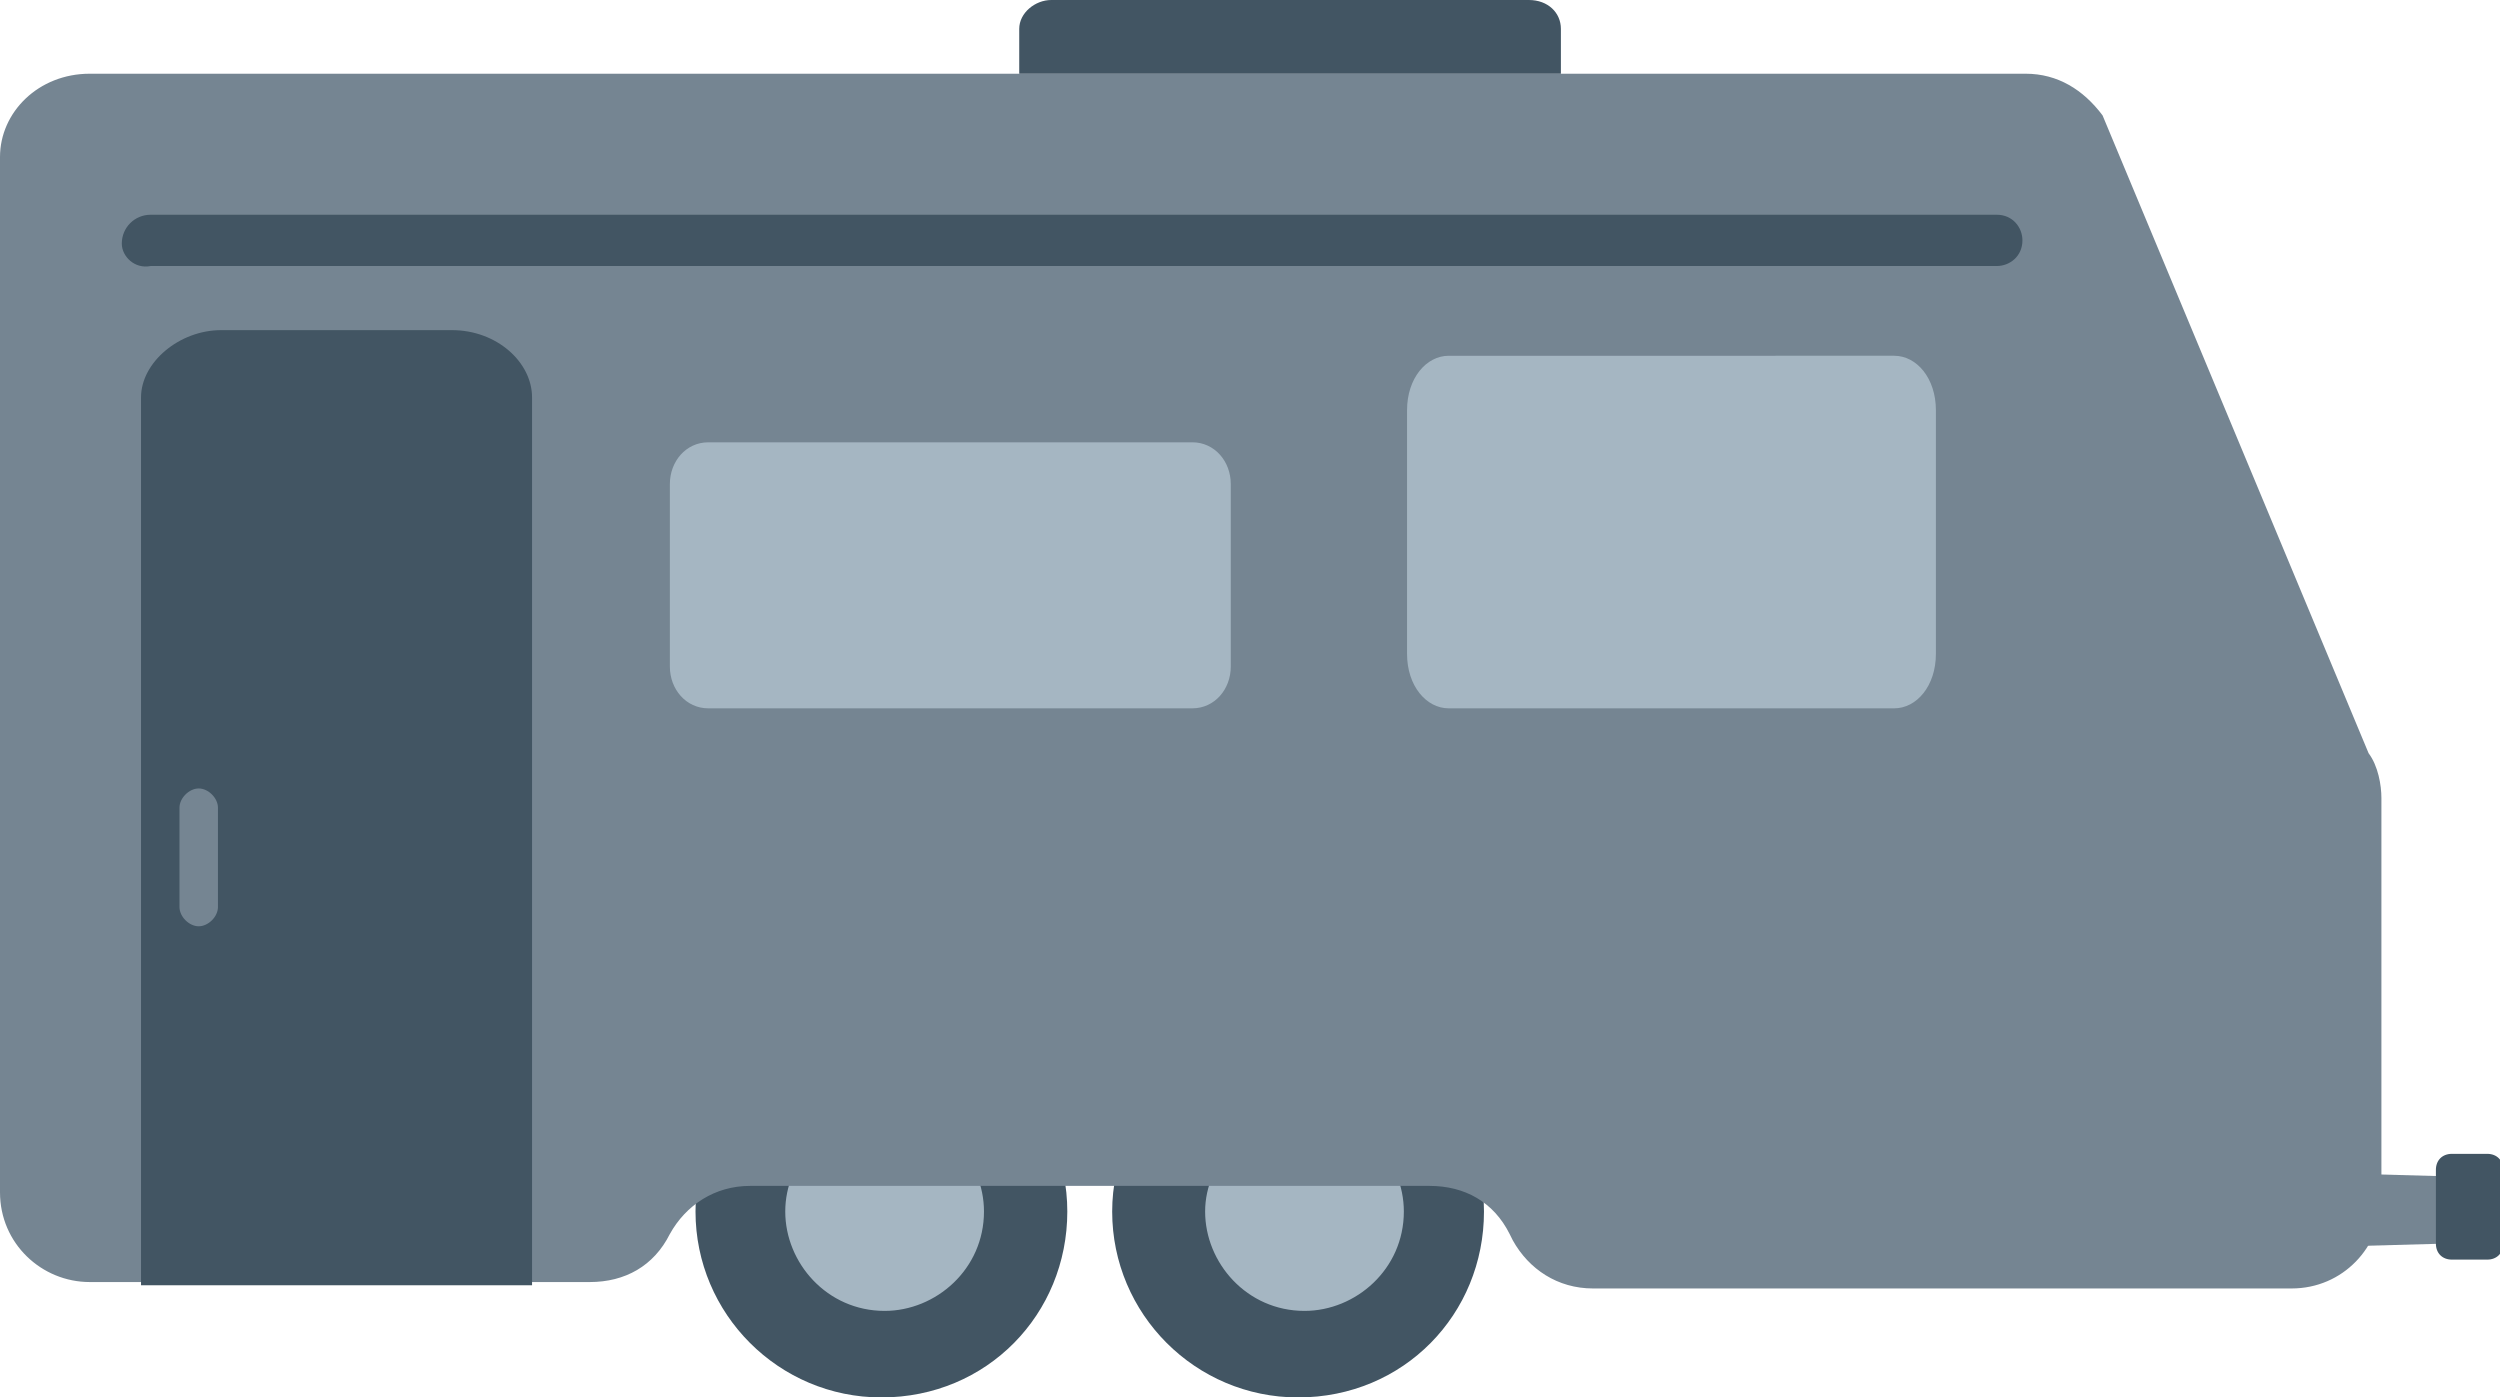 <?xml version="1.0" encoding="utf-8"?>
<!-- Generator: Adobe Illustrator 24.3.0, SVG Export Plug-In . SVG Version: 6.00 Build 0)  -->
<svg version="1.1" id="Layer_1" xmlns="http://www.w3.org/2000/svg" xmlns:xlink="http://www.w3.org/1999/xlink" x="0px" y="0px"
	 viewBox="0 0 78 43.6" style="enable-background:new 0 0 78 43.6;" xml:space="preserve">
<style type="text/css">
	.st0{fill:#425563;}
	.st1{fill:#A5B6C2;}
	.st2{fill:#758592;}
</style>
<path class="st0" d="M34.7,37.8c0,3.2,2.6,5.8,5.8,5.8c3.3,0,5.8-2.6,5.8-5.8c0-3.2-2.6-5.8-5.8-5.8C37.4,32,34.7,34.6,34.7,37.8z"
	/>
<path class="st0" d="M21.7,37.8c0,3.2,2.6,5.8,5.8,5.8c3.3,0,5.8-2.6,5.8-5.8c0-3.2-2.6-5.8-5.8-5.8C24.3,32,21.7,34.6,21.7,37.8z"
	/>
<path class="st1" d="M24.5,37.8c0,1.6,1.3,3.1,3.1,3.1c1.6,0,3.1-1.3,3.1-3.1c0-1.6-1.3-3.1-3.1-3.1C25.8,34.8,24.5,36.2,24.5,37.8z
	"/>
<path class="st1" d="M37.6,37.8c0,1.6,1.3,3.1,3.1,3.1c1.6,0,3.1-1.3,3.1-3.1c0-1.6-1.3-3.1-3.1-3.1C39,34.8,37.6,36.2,37.6,37.8z"
	/>
<path class="st2" d="M65.3,39.1l11-0.3v-2.1l-11-0.3V39.1z"/>
<path class="st2" d="M2.8,2.3h60.4c1,0,1.8,0.5,2.4,1.3l8.3,19.9c0.3,0.4,0.4,1,0.4,1.4v12.5c0,1.5-1.2,2.8-2.8,2.8H49.7
	c-1.1,0-2-0.6-2.5-1.5l-0.1-0.2c-0.5-1-1.4-1.5-2.5-1.5H23.4c-1.1,0-2,0.6-2.5,1.5c-0.5,1-1.4,1.5-2.5,1.5H2.8
	c-1.5,0-2.8-1.2-2.8-2.8V4.9C0,3.5,1.2,2.3,2.8,2.3z"/>
<path class="st0" d="M16.6,40.1V12.4c0-1.1-1.1-2.1-2.5-2.1H6.9c-1.3,0-2.5,1-2.5,2.1v27.7H16.6z"/>
<path class="st2" d="M6.2,28.9c0.3,0,0.6-0.3,0.6-0.6v-3.1c0-0.3-0.3-0.6-0.6-0.6c-0.3,0-0.6,0.3-0.6,0.6v3.1
	C5.6,28.6,5.9,28.9,6.2,28.9z"/>
<path class="st0" d="M76.5,39.3h1.1c0.3,0,0.5-0.2,0.5-0.5v-2.3c0-0.3-0.2-0.5-0.5-0.5h-1.1c-0.3,0-0.5,0.2-0.5,0.5v2.3
	C76,39.1,76.2,39.3,76.5,39.3z"/>
<path class="st0" d="M48.8,2.3h-17V0.9c0-0.5,0.5-0.9,1-0.9h14.9c0.6,0,1,0.4,1,0.9V2.3z"/>
<path class="st1" d="M59.1,22.1c0.7,0,1.3-0.7,1.3-1.7v-7.6c0-1-0.6-1.7-1.3-1.7H45.2c-0.7,0-1.3,0.7-1.3,1.7v7.6
	c0,1,0.6,1.7,1.3,1.7H59.1z"/>
<path class="st1" d="M37.2,22.1c0.7,0,1.2-0.6,1.2-1.3v-5.7c0-0.7-0.5-1.3-1.2-1.3H22.1c-0.7,0-1.2,0.6-1.2,1.3v5.7
	c0,0.7,0.5,1.3,1.2,1.3H37.2z"/>
<path class="st0" d="M4.7,6.7h57.6c0.5,0,0.8,0.4,0.8,0.8v0c0,0.5-0.4,0.8-0.8,0.8H4.7C4.2,8.4,3.8,8,3.8,7.6v0
	C3.8,7.1,4.2,6.7,4.7,6.7z"/>
</svg>
